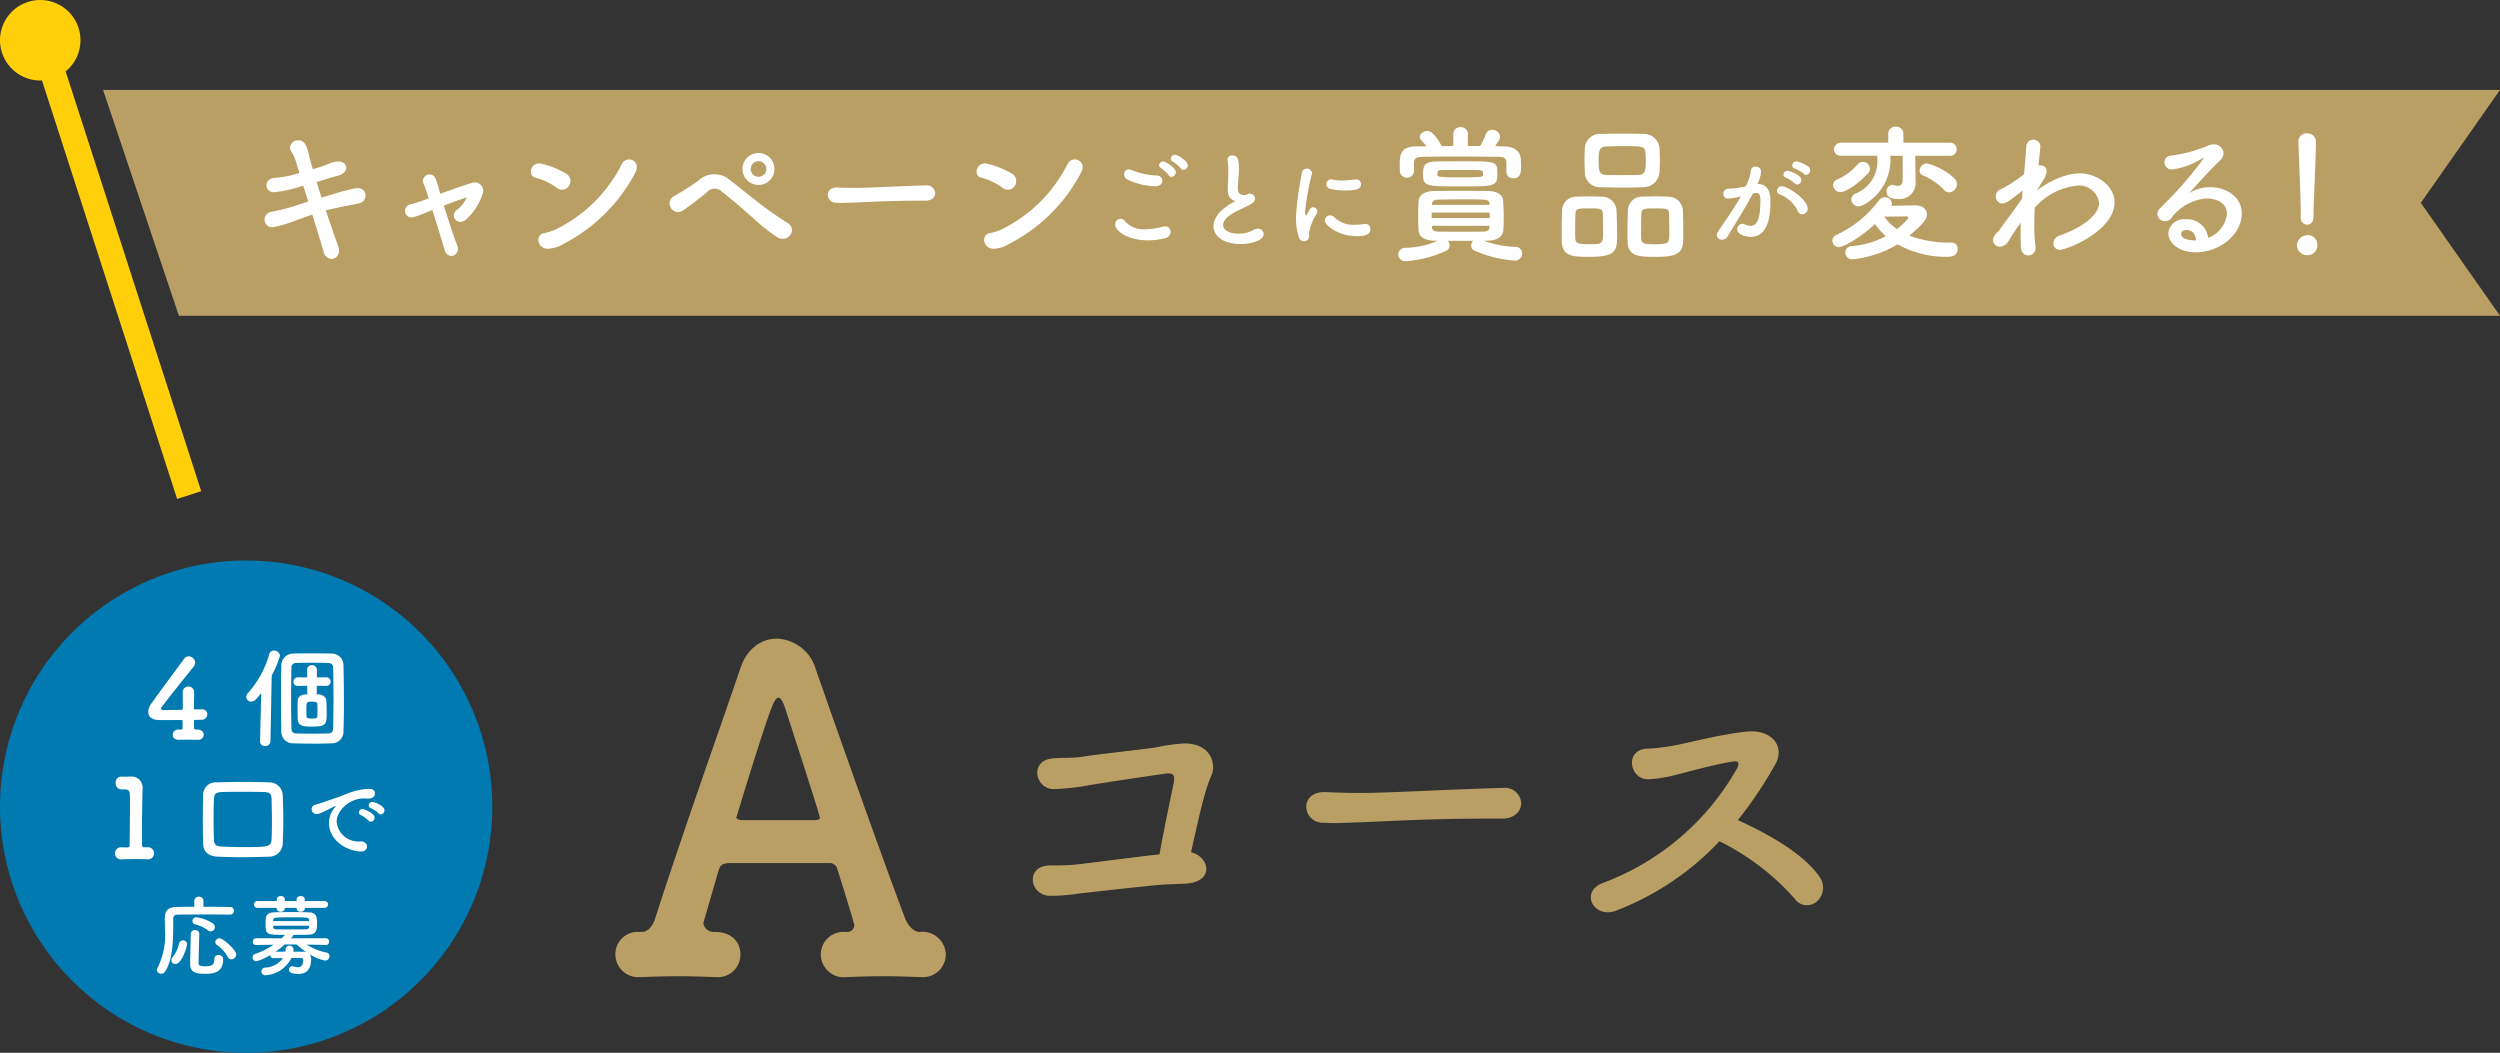 <svg xmlns="http://www.w3.org/2000/svg" xmlns:xlink="http://www.w3.org/1999/xlink" width="325" height="136.863" viewBox="0 0 325 136.863">
  <rect x="0" y="0" width="325" height="136.863" fill="#333333" stroke="none"/>
  <defs>
    <clipPath id="clip-path">
      <rect id="長方形_78" data-name="長方形 78" width="325" height="64.863" fill="none"/>
    </clipPath>
    <clipPath id="clip-path-2">
      <rect id="長方形_57" data-name="長方形 57" width="157" height="44" fill="#b99f63"/>
    </clipPath>
  </defs>
  <g id="txt_prize02_sp" transform="translate(-1553 -5917.159)">
    <g id="グループ_1551" data-name="グループ 1551" transform="translate(1553 5917.159)">
      <path id="パス_833" data-name="パス 833" d="M13.871,12.108l9.861,29.356H325.473L315.18,26.785l10.293-14.678Z" transform="translate(-0.474 -0.414)" fill="#b99f63"/>
      <g id="グループ_739" data-name="グループ 739" transform="translate(0 0)">
        <g id="グループ_738" data-name="グループ 738" clip-path="url(#clip-path)">
          <path id="パス_834" data-name="パス 834" d="M26.155,63.852,8.535,9.287a5.23,5.23,0,1,0-3.3,1.176c.074,0,.147-.008.22-.011l17.57,54.41Z" transform="translate(0 0)" fill="#ffd00a"/>
          <path id="パス_835" data-name="パス 835" d="M36.838,25.633a.927.927,0,0,1-.986-.908c0-.444.349-.908,1.141-.966a12.573,12.573,0,0,0,3.15-.638c-.175-.579-.348-1.082-.465-1.526A5.412,5.412,0,0,0,39.06,20.3a.959.959,0,0,1-.136-.483,1.03,1.03,0,0,1,1.082-.927c.812,0,1.1.676,1.45,2.183.1.425.251.966.425,1.565a16.272,16.272,0,0,0,2.067-.694,3.3,3.3,0,0,1,1.237-.31c.657,0,1.043.386,1.043.811,0,.406-.348.85-1.1,1.043-.658.175-1.141.329-1.778.522-.29.1-.617.194-.966.291q.29.985.637,2.029c.367-.1.716-.213,1.082-.31a28.017,28.017,0,0,1,3.3-.89,1.87,1.87,0,0,1,.31-.018.93.93,0,0,1,1.023.927c0,.5-.27.966-1.061,1.1-3.188.6-3.885.81-4.1.869.579,1.738,1.16,3.4,1.585,4.578a2.023,2.023,0,0,1,.116.619,1,1,0,0,1-.947,1.1,1.132,1.132,0,0,1-1.043-.947c-.368-1.257-.909-3-1.469-4.811-.869.289-1.642.579-2.4.85a14.73,14.73,0,0,1-2.763.792,1.007,1.007,0,0,1-1.044-1,1.06,1.06,0,0,1,.967-1.024c.657-.136,1.661-.348,2.358-.561.676-.212,1.487-.483,2.357-.752-.232-.715-.444-1.411-.658-2.068a16.67,16.67,0,0,1-3.786.85Z" transform="translate(-1.217 -0.646)" fill="#fff"/>
          <path id="パス_836" data-name="パス 836" d="M59.562,27.53c.542,1.758,1.218,3.826,1.719,5.138a.989.989,0,0,1-.444,1.353.887.887,0,0,1-1.159-.7c-.424-1.371-1.043-3.42-1.6-5.216-.522.212-.927.366-1.1.444a8.062,8.062,0,0,1-1.314.464.856.856,0,1,1-.464-1.642c.618-.175.811-.213,1.2-.349.173-.057.617-.212,1.2-.443-.116-.367-.232-.7-.328-.986-.136-.406-.252-.7-.368-.966a.847.847,0,0,1,1.585-.6,10.734,10.734,0,0,1,.348,1.043c.077.27.174.58.271.927,1.352-.5,2.917-1.062,4.037-1.391a1.094,1.094,0,0,1,1.43,1.468,7.5,7.5,0,0,1-2.127,3.265c-1.061.927-2.182-.464-1.216-1.217a4.624,4.624,0,0,0,1.333-1.662c-.869.271-1.991.677-3,1.063" transform="translate(-1.863 -0.803)" fill="#fff"/>
          <path id="パス_837" data-name="パス 837" d="M74.842,25.161A7.959,7.959,0,0,0,72.1,23.848c-1.159-.251-.676-2.184.792-1.816a11.838,11.838,0,0,1,3.188,1.294,1.11,1.11,0,0,1,.328,1.565,1.042,1.042,0,0,1-1.565.27m.831,7.284a4.162,4.162,0,0,1-1.855.618c-1.6.135-1.835-1.893-.6-2.029a6.638,6.638,0,0,0,1.488-.483,18.916,18.916,0,0,0,8.578-8.5c.637-1.216,2.589-.406,1.738,1.141a21.807,21.807,0,0,1-9.351,9.255" transform="translate(-2.442 -0.734)" fill="#fff"/>
          <path id="パス_838" data-name="パス 838" d="M104.187,31.584a24.4,24.4,0,0,1-3.285-2.609c-1.371-1.2-2.955-2.588-3.921-3.3a1.312,1.312,0,0,0-1.991.019c-1.179.947-2.125,1.7-3.072,2.338a1.107,1.107,0,1,1-1.062-1.913c.464-.27,1.855-1.082,3.014-1.933a3.043,3.043,0,0,1,4.154-.018c.773.56,2.125,1.681,3.516,2.762a44.645,44.645,0,0,0,4.02,2.821,1.044,1.044,0,0,1,.232,1.526,1.237,1.237,0,0,1-1.6.309m-2.511-6.84a2.077,2.077,0,0,1,0-4.154,2.077,2.077,0,1,1,0,4.154m0-3.091a1.014,1.014,0,0,0-1.005,1.024,1,1,0,0,0,1.005,1.005,1.014,1.014,0,0,0,1.024-1.005,1.03,1.03,0,0,0-1.024-1.024" transform="translate(-3.08 -0.704)" fill="#fff"/>
          <path id="パス_839" data-name="パス 839" d="M124.114,26.943h-1c-3.69,0-6.511.174-8.038.231-1,.039-1.526.059-1.913.059-.231,0-.406-.02-.617-.02a1.068,1.068,0,0,1-1.121-1.043c0-.483.386-.946,1.16-.946h.116c.715.039,1.565.057,2.337.057,1.584,0,5.72-.232,9.119-.328h.039a1.059,1.059,0,0,1,1.179.985c0,.5-.407,1.005-1.236,1.005Z" transform="translate(-3.808 -0.853)" fill="#fff"/>
          <path id="パス_840" data-name="パス 840" d="M134.842,25.161a7.959,7.959,0,0,0-2.744-1.314c-1.159-.251-.676-2.184.792-1.816a11.838,11.838,0,0,1,3.188,1.294,1.11,1.11,0,0,1,.328,1.565,1.042,1.042,0,0,1-1.565.27m.831,7.284a4.162,4.162,0,0,1-1.855.618c-1.6.135-1.835-1.893-.6-2.029a6.638,6.638,0,0,0,1.488-.483,18.916,18.916,0,0,0,8.578-8.5c.637-1.216,2.589-.406,1.738,1.141a21.807,21.807,0,0,1-9.351,9.255" transform="translate(-4.492 -0.734)" fill="#fff"/>
          <path id="パス_841" data-name="パス 841" d="M154.394,31.956c-2.8,0-4.3-1.3-4.3-2.071a.731.731,0,0,1,.7-.73.809.809,0,0,1,.608.338,3.186,3.186,0,0,0,2.57,1.028,9.391,9.391,0,0,0,2.3-.337,1.257,1.257,0,0,1,.311-.041.678.678,0,0,1,.73.69.91.91,0,0,1-.757.852,8.708,8.708,0,0,1-2.164.271m.987-7.035a8.589,8.589,0,0,1-3.666-.866.76.76,0,0,1-.446-.69.592.592,0,0,1,.608-.622,1.107,1.107,0,0,1,.392.081,8.84,8.84,0,0,0,3.261.7.693.693,0,0,1,.7.69c0,.352-.27.7-.853.7m1.691-1.421a4.558,4.558,0,0,0-.987-.919.469.469,0,0,1-.271-.393.527.527,0,0,1,.554-.473c.3,0,1.625.811,1.625,1.394a.605.605,0,0,1-.555.595.416.416,0,0,1-.365-.2m1.569-.893a4.589,4.589,0,0,0-1.028-.879.46.46,0,0,1-.284-.392.548.548,0,0,1,.554-.5c.337,0,1.663.8,1.663,1.367a.6.6,0,0,1-.554.595.408.408,0,0,1-.352-.189" transform="translate(-5.129 -0.712)" fill="#fff"/>
          <path id="パス_842" data-name="パス 842" d="M165.894,26.75c-.582-.31-.7-.757-.7-1.514,0-.217.014-.461.027-.731.027-.622.041-1.11.041-1.515a6.264,6.264,0,0,0-.095-1.3.84.84,0,0,1-.014-.177.581.581,0,0,1,.622-.595c.826,0,.866.784.866,1.691,0,.379-.027.853-.081,1.529-.027.419-.068.757-.068,1.028,0,.839.554.92.96.92.2,0,.231-.108.393-.162a.612.612,0,0,1,.216-.041.682.682,0,0,1,.676.649.879.879,0,0,1-.5.7c-.461.284-1.542.744-2.164,1.082-1.029.569-1.488,1.15-1.488,1.651,0,.542.595,1.123,1.989,1.123a3.789,3.789,0,0,0,1.88-.433,1.157,1.157,0,0,1,.636-.217.732.732,0,0,1,.771.691c0,.838-1.583,1.312-2.977,1.312-2.449,0-3.544-1.163-3.544-2.327,0-.975.744-2.083,2.38-3,.028-.014.353-.189.461-.258a.885.885,0,0,1-.284-.108" transform="translate(-5.582 -0.715)" fill="#fff"/>
          <path id="パス_843" data-name="パス 843" d="M174.79,31.558a8.668,8.668,0,0,1-.352-2.584,40.2,40.2,0,0,1,.757-5.641.665.665,0,0,1,1.326-.054.32.32,0,0,1-.014.108,32.347,32.347,0,0,0-.879,4.829c0,.5.095.555.136.555.026,0,.067-.027.094-.095.42-.8.515-.96.8-.96a.588.588,0,0,1,.554.568.417.417,0,0,1-.068.243,7.027,7.027,0,0,0-1.014,2.543c0,.122.013.243.013.365a.636.636,0,0,1-.676.7.724.724,0,0,1-.676-.582m7.522-.081c-2.341,0-4.126-1.393-4.126-2.055a.677.677,0,0,1,.7-.636.794.794,0,0,1,.608.3,3.453,3.453,0,0,0,2.625.906,8.209,8.209,0,0,0,1.149-.081.712.712,0,0,1,.162-.013.624.624,0,0,1,.677.649c0,.7-.6.933-1.8.933m-1.529-5.939a7.647,7.647,0,0,1-1.826-.2.624.624,0,0,1,.054-1.245.475.475,0,0,1,.135.014,6.43,6.43,0,0,0,1.313.134,13.119,13.119,0,0,0,1.664-.134c.041,0,.081-.014.122-.014a.622.622,0,0,1,.65.636c0,.541-.38.811-2.111.811" transform="translate(-5.961 -0.775)" fill="#fff"/>
          <path id="パス_844" data-name="パス 844" d="M199.329,31.889a13.364,13.364,0,0,0,4.077.793.858.858,0,0,1,.908.851.936.936,0,0,1-1.005.927,15.648,15.648,0,0,1-5.138-1.276.717.717,0,0,1-.483-.676.935.935,0,0,1,.251-.619h-3.285a.925.925,0,0,1,.232.6.8.8,0,0,1-.483.715,15.3,15.3,0,0,1-5.179,1.334.922.922,0,0,1-1.023-.87.9.9,0,0,1,.966-.869,10.986,10.986,0,0,0,4.154-.909l-.426-.018c-1.351-.02-2.009-.58-2.048-1.314-.039-.638-.058-1.237-.058-1.836,0-.676.019-1.333.058-1.99.039-.6.522-1.294,2.009-1.314,1.275-.018,2.609-.018,4-.018,1,0,2.048,0,3.091.018,1.141.02,1.855.522,1.894,1.218.039.676.077,1.43.077,2.163,0,.579-.02,1.178-.059,1.739-.039.714-.694,1.313-1.99,1.333Zm2.936-8.983v-.85c0-.792-.057-1.063-1.043-1.082-1.545-.02-3.574-.039-5.525-.039-1.623,0-3.187.018-4.367.039-1.043.018-1.062.406-1.082.85v1.043a.922.922,0,0,1-1.836-.019c0-.232-.018-.5-.018-.792,0-1.141.018-2.416,2.067-2.435l1.429-.019c-.232-.29-.463-.541-.715-.811A.623.623,0,0,1,191,18.4c0-.425.522-.793,1-.793.735,0,1.546,1.392,1.855,1.971.5,0,1-.019,1.507-.019V18.057a.911.911,0,0,1,.947-.947.9.9,0,0,1,.947.947v1.507h1.6a12.041,12.041,0,0,0,.734-1.526.853.853,0,0,1,.831-.579,1,1,0,0,1,1.024.889c0,.116-.018.348-.656,1.236.444,0,.85.039,1.275.039,1.178.019,2.009.618,2.067,1.624.019.231.039.541.039.83,0,.851-.019,1.682-1,1.682a.843.843,0,0,1-.909-.832Zm-5.506-1.353c4.212,0,4.329,0,4.329,1.624s-.328,1.642-4.734,1.642c-4.5,0-4.926,0-4.926-1.565,0-1.159.154-1.681,1.951-1.681,1.062-.02,2.221-.02,3.38-.02m-4.211,6.666v.715H200.1c0-.251-.019-.483-.019-.715Zm7.515-1.12c-.039-.6-.1-.6-3.728-.6-1.025,0-2.049.02-2.956.039-.58.02-.774.291-.792.561v.116h7.476Zm0,2.84h-7.476v.192c.018.407.29.542.792.56.908.02,1.912.02,2.936.02s2.048,0,3-.02c.483-.018.734-.154.753-.56Zm-1.41-7.246c-.735-.02-1.526-.02-2.338-.02s-1.624,0-2.4.02c-.426,0-.618.077-.618.348v.29c0,.212.174.309,2.666.309,3.265,0,3.265,0,3.265-.5,0-.251-.077-.444-.579-.444" transform="translate(-6.432 -0.585)" fill="#fff"/>
          <path id="パス_845" data-name="パス 845" d="M213.89,34.007c-2.125,0-3.593-.02-3.67-1.913-.019-.328-.019-.734-.019-1.159,0-1.043.039-2.261.058-2.937a1.814,1.814,0,0,1,1.817-1.816c.54-.019,1.061-.039,1.565-.039.6,0,1.177.019,1.776.039a1.9,1.9,0,0,1,1.913,1.738c.039.792.077,2.241.077,3.3,0,1.932-.116,2.783-3.517,2.783m1.662-5.642c-.039-.637-.386-.657-1.8-.657-1.372,0-1.72.019-1.759.657-.019.425-.039,1.314-.039,2.087,0,.483,0,.927.019,1.2.039.638.5.716,1.817.716,1.565,0,1.8-.039,1.8-1.353,0-.812-.019-2.087-.039-2.647m5.255-3.419c-.831.039-1.682.058-2.531.058-.966,0-1.951-.019-2.917-.058a1.95,1.95,0,0,1-2.145-1.855c-.018-.541-.039-1.12-.039-1.662s.02-1.082.039-1.526a1.946,1.946,0,0,1,2.106-1.874c.715-.019,1.565-.039,2.434-.039,1.043,0,2.145.019,3.15.039a2.035,2.035,0,0,1,2.009,1.739c.039.483.059,1.023.059,1.565,0,.618-.02,1.217-.059,1.719a2.081,2.081,0,0,1-2.106,1.894m.328-3.459c0-.348-.019-.7-.039-1.025-.039-.831-.483-.85-2.821-.85-.753,0-1.526.019-2.279.04-.966.039-.985.694-.985,1.835,0,1.352.058,1.835,1,1.874.676.019,1.391.019,2.087.019s1.41,0,2.067-.019c.927-.039.966-.56.966-1.874m1.353,12.52c-2.164,0-3.632-.02-3.71-1.913-.02-.328-.02-.734-.02-1.159,0-1.043.039-2.261.059-2.937a1.822,1.822,0,0,1,1.854-1.816c.56-.019,1.082-.039,1.585-.039.6,0,1.177.019,1.776.039a1.919,1.919,0,0,1,1.933,1.738c.019.715.058,2.01.058,3.034,0,2.2-.058,3.053-3.535,3.053m1.681-5.642c-.039-.637-.348-.657-1.8-.657-1.314,0-1.759,0-1.8.657-.019.425-.039,1.314-.039,2.087,0,.483,0,.927.019,1.2.039.716.6.716,1.835.716,1.778,0,1.817-.213,1.817-1.353,0-.812-.019-2.087-.039-2.647" transform="translate(-7.184 -0.615)" fill="#fff"/>
          <path id="パス_846" data-name="パス 846" d="M234.1,26.3a7.441,7.441,0,0,1-1.529.257.589.589,0,0,1-.635-.608.653.653,0,0,1,.676-.677,10.119,10.119,0,0,0,2.232-.311,5.713,5.713,0,0,0,.664-2.07.572.572,0,0,1,.608-.487.682.682,0,0,1,.731.622,4.65,4.65,0,0,1-.487,1.637h.107c1.543,0,1.584,1.664,1.584,2.287,0,1.2-.055,4.586-2.557,4.586-.772,0-1.772-.352-1.772-1a.726.726,0,0,1,.7-.7.735.735,0,0,1,.285.068,1.812,1.812,0,0,0,.757.2c.879,0,1.285-.947,1.285-3.314,0-.555-.081-.961-.514-.961a.837.837,0,0,0-.244.027c-.054.013-.135.041-.216.053-1.015,1.908-2.435,4.127-3.3,5.6a.8.8,0,0,1-.7.393.631.631,0,0,1-.69-.582.825.825,0,0,1,.162-.473c.595-.907,2-2.882,2.962-4.573Zm7.5,1.867a4.3,4.3,0,0,0-2.328-2.151.491.491,0,0,1-.366-.46.632.632,0,0,1,.65-.6c.69,0,3.342,1.678,3.342,2.923a.722.722,0,0,1-.718.718.63.63,0,0,1-.58-.434m-.38-3.572a4.583,4.583,0,0,0-1.137-.744c-.243-.095-.337-.243-.337-.406a.54.54,0,0,1,.554-.5c.067,0,1.772.488,1.772,1.2a.592.592,0,0,1-.528.595.428.428,0,0,1-.325-.149m1.164-1.244a4.626,4.626,0,0,0-1.15-.691.432.432,0,0,1-.353-.419.552.552,0,0,1,.556-.515,4.008,4.008,0,0,1,1.582.718.607.607,0,0,1-.324,1.055.448.448,0,0,1-.311-.148" transform="translate(-7.897 -0.743)" fill="#fff"/>
          <path id="パス_847" data-name="パス 847" d="M249.229,34.3a.9.9,0,0,1-.909-.909.81.81,0,0,1,.851-.81,11.508,11.508,0,0,0,4.424-1.3,7.727,7.727,0,0,1-1.411-1.584c-2.241,2.086-4.27,3.013-4.694,3.013a.844.844,0,0,1-.851-.85.828.828,0,0,1,.542-.753,14.4,14.4,0,0,0,5.525-4.5.951.951,0,0,1,.754-.367.846.846,0,0,1,.908.753.762.762,0,0,1-.077.349c1.141-.02,2.821-.059,3.13-.059,1,0,1.507.542,1.507,1.159,0,.676-.56,1.314-2.28,2.783a14.953,14.953,0,0,0,5.488.889.78.78,0,0,1,.792.831c0,.754-.579,1.025-1.314,1.025a12.949,12.949,0,0,1-6.492-1.624,14.294,14.294,0,0,1-5.893,1.952M247.7,25.551a.933.933,0,0,1-.966-.908.8.8,0,0,1,.54-.735,7.377,7.377,0,0,0,2.686-1.989.843.843,0,0,1,.638-.291.933.933,0,0,1,.927.89.908.908,0,0,1-.251.6c-1.044,1.1-2.725,2.434-3.575,2.434m9.7-4.715.019.754.039,2.57V24.2a2.088,2.088,0,0,1-2.222,2.26c-.541,0-1.545-.058-1.545-.985a.786.786,0,0,1,.715-.851.691.691,0,0,1,.193.02,2.047,2.047,0,0,0,.56.1c.349,0,.618-.193.618-.81V20.836h-1.6v.136a6.636,6.636,0,0,1-3.5,6.24,1.26,1.26,0,0,1-.637.193.938.938,0,0,1-.947-.889.884.884,0,0,1,.56-.774,4.479,4.479,0,0,0,2.821-4.6v-.31H247.76a.832.832,0,0,1-.907-.83.874.874,0,0,1,.907-.869H253.9V17.958a.913.913,0,0,1,.985-.908.924.924,0,0,1,.986.908v1.179h6.085a.85.85,0,1,1,0,1.7Zm-2.376,9.526a10.459,10.459,0,0,0,1.333-1.217.5.5,0,0,0,.134-.27c0-.135-.116-.174-.231-.174H256.2c-.1.019-1.7.039-2.821.039a6.911,6.911,0,0,0,1.644,1.623m6.144-5.081a8.144,8.144,0,0,0-2.744-1.894.636.636,0,0,1-.444-.618.97.97,0,0,1,.927-.947,8.113,8.113,0,0,1,3.594,1.951.988.988,0,0,1,.328.734,1.1,1.1,0,0,1-1,1.083.907.907,0,0,1-.657-.309" transform="translate(-8.429 -0.583)" fill="#fff"/>
          <path id="パス_848" data-name="パス 848" d="M273.96,25.4c.658-.483,3.092-2.221,5.6-2.221,2.163,0,4.5,1.6,4.5,3.768,0,3.67-6.125,6.163-7.11,6.163a.79.79,0,0,1-.831-.831,1.087,1.087,0,0,1,.753-1c3.729-1.314,5.178-3.035,5.178-4.251a2.6,2.6,0,0,0-2.763-2.261,8.4,8.4,0,0,0-5.6,2.878c-.039.754-.059,1.527-.059,2.243a20.558,20.558,0,0,0,.155,2.8c0,.058.02.116.02.174a.961.961,0,0,1-.967.985c-.444,0-.889-.328-.947-1.062-.039-.5-.039-1.062-.039-1.661,0-.5,0-1.025.019-1.546-.522.716-1.043,1.508-1.565,2.358a1.41,1.41,0,0,1-1.141.773.871.871,0,0,1-.907-.85c0-.387.25-.716.791-1.256.522-.735,1.2-1.643,1.894-2.589.367-.5.734-1.024,1.082-1.545l.058-.658.039-.406c-2.048,1.624-2.319,1.681-2.57,1.681a.865.865,0,0,1-.927-.907.971.971,0,0,1,.734-.967,19.8,19.8,0,0,0,2.937-1.913c.135-1.487.251-2.782.29-3.612a.92.92,0,0,1,1.835-.058s-.1,1.2-.25,2.531c.057,0,.134-.02.193-.02.463,0,.868.232.868.753a2.257,2.257,0,0,1-.424,1.141Z" transform="translate(-9.168 -0.642)" fill="#fff"/>
          <path id="パス_849" data-name="パス 849" d="M299.423,28.491c0-2.028-2.453-2.028-2.628-2.028a6.319,6.319,0,0,0-4.618,2.57.976.976,0,0,1-.773.386,1,1,0,0,1-1.024-.928,1.135,1.135,0,0,1,.386-.792,50.642,50.642,0,0,0,5.6-6.395.052.052,0,0,0-.059-.058.477.477,0,0,0-.134.039,9.858,9.858,0,0,1-3.864,1.41.949.949,0,0,1-1-.947.83.83,0,0,1,.81-.85,18.406,18.406,0,0,0,4.889-1.314,1.567,1.567,0,0,1,.7-.155,1.214,1.214,0,0,1,1.275,1.14,1.344,1.344,0,0,1-.444.947c-1.314,1.256-2.8,2.9-4.019,4.251A5.073,5.073,0,0,1,297.278,25c2.049,0,4.078,1.256,4.078,3.4,0,2.588-2.667,5.062-6.009,5.062-2.318,0-3.536-1.334-3.536-2.473a1.984,1.984,0,0,1,2.163-1.816,2.753,2.753,0,0,1,3.014,2.416,3.8,3.8,0,0,0,2.435-3.093m-5.274,2.068c-.658,0-.676.425-.676.5,0,.753,1.314.849,1.8.849h.135c-.058-.831-.483-1.352-1.256-1.352" transform="translate(-9.924 -0.664)" fill="#fff"/>
          <path id="パス_850" data-name="パス 850" d="M310.495,33.792a1.339,1.339,0,0,1-1.333-1.275,1.4,1.4,0,0,1,1.333-1.333,1.247,1.247,0,0,1,1.334,1.333,1.285,1.285,0,0,1-1.334,1.275m-.831-4.907v-.406c0-1.874-.192-6.375-.308-9.409v-.058a1.047,1.047,0,0,1,1.12-1.062,1.093,1.093,0,0,1,1.159,1.12c0,2.28-.309,7.593-.309,9.468,0,.463,0,1.275-.85,1.275a.831.831,0,0,1-.812-.908Z" transform="translate(-10.566 -0.614)" fill="#fff"/>
        </g>
      </g>
    </g>
    <g id="グループ_1550" data-name="グループ 1550" transform="translate(1633 6000.18)">
      <g id="グループ_657" data-name="グループ 657" transform="translate(0 0)" clip-path="url(#clip-path-2)">
        <path id="パス_598" data-name="パス 598" d="M30.186,38.129a.9.9,0,0,0,.869-.93c0-.116-1.507-5.115-2.2-7.205a.987.987,0,0,0-.929-.816H14.631c-.757.114-.989.232-1.221.99-.581,1.974-1.974,6.8-1.974,6.8a1.327,1.327,0,0,0,1.335,1.162c1.972-.058,3.485.988,3.485,2.962A2.921,2.921,0,0,1,13.061,44h-.232c-1.451-.056-2.961-.114-4.468-.114-1.86,0-3.541.058-4.936.114h-.23A2.96,2.96,0,0,1,0,41.036a2.9,2.9,0,0,1,3.135-2.906h.29c.929,0,1.509-.988,1.742-1.744,3.367-10.52,8.764-25.691,11.09-32.548C17.125,1.223,19.041,0,21.014,0a5.5,5.5,0,0,1,5.05,4.013c3.077,8.835,8.766,24.875,11.608,32.373.176.523.929,1.744,1.86,1.744a3.041,3.041,0,0,1,3.423,2.962A2.971,2.971,0,0,1,39.707,44h-.232c-1.451-.056-2.963-.114-4.47-.114-1.86,0-3.541.058-4.936.114A2.994,2.994,0,0,1,26.7,41.092a2.942,2.942,0,0,1,3.135-2.962h.348ZM26.065,23.6c.348-.056.524-.116.524-.291,0-.4-4.007-12.669-4.472-14.122-.348-1.046-.639-1.511-.931-1.511s-.639.579-1.043,1.744c-1.335,3.6-4.412,13.832-4.412,13.832,0,.174.116.232.581.349Z" transform="translate(0 0)" fill="#b99f63"/>
        <path id="パス_599" data-name="パス 599" d="M47.915,25.254c-1.008.039-1.78.076-2.785.114-1.782.116-9.948,1.048-11.306,1.2a22.28,22.28,0,0,1-3.6.269c-2.634-.078-3.216-3.952.112-3.952.969,0,1.937,0,2.943-.077,1.316-.114,8.555-1.085,11.227-1.356.621-3.412,1.55-7.829,1.86-9.3.228-1.24-.234-1.317-1.356-1.162-1.858.269-8.17,1.2-9.636,1.472a30.973,30.973,0,0,1-4.53.5c-2.481.076-3.33-3.722-.2-3.991,1.356-.118,2.554,0,3.949-.232,1.356-.234,7.9-.969,9.29-1.164a24.92,24.92,0,0,1,3.8-.541c3.64-.041,4.18,2.788,3.6,4.107-1.006,2.207-1.9,6.665-2.67,10.036,2.361.544,3.172,3.838-.7,4.073" transform="translate(26.222 6.597)" fill="#b99f63"/>
        <path id="パス_600" data-name="パス 600" d="M71.843,14.01H69.831c-7.392,0-13.046.349-16.1.465-2.012.076-3.057.116-3.833.116-.464,0-.813-.041-1.236-.041a2.14,2.14,0,0,1-2.247-2.092c0-.969.774-1.9,2.324-1.9h.232c1.43.079,3.135.116,4.685.116,3.172,0,11.457-.465,18.269-.659H72a2.121,2.121,0,0,1,2.361,1.976c0,1.007-.813,2.017-2.475,2.017Z" transform="translate(43.395 9.39)" fill="#b99f63"/>
        <path id="パス_601" data-name="パス 601" d="M68.781,29.545c-2.864,1.085-4.838-2.557-1.507-3.681a33.437,33.437,0,0,0,17.3-14.884c.31-.62.118-.893-.348-.854-1.9.194-6.31,1.434-7.316,1.668A17.739,17.739,0,0,1,73,12.453c-2.479.037-3.173-3.993.039-3.993a23.608,23.608,0,0,0,3.442-.428c1.4-.231,6.08-1.471,9.333-1.781,3.288-.312,4.992,1.976,3.715,4.224a53.324,53.324,0,0,1-4.878,7.287c3.638,1.666,8.4,4.185,10.608,7.364a2.39,2.39,0,0,1-.348,3.216,1.929,1.929,0,0,1-2.866-.349,31.733,31.733,0,0,0-9.793-7.481,36.221,36.221,0,0,1-13.472,9.032" transform="translate(61.274 5.833)" fill="#b99f63"/>
      </g>
    </g>
    <g id="グループ_1766" data-name="グループ 1766" transform="translate(1553 5990.022)">
      <path id="パス_1934" data-name="パス 1934" d="M64,32A32,32,0,1,1,32,0,32,32,0,0,1,64,32" fill="#007ab1"/>
      <path id="パス_1935" data-name="パス 1935" d="M27.355,23.227a.143.143,0,0,0-.157-.157c-1.36.014-2.72.014-2.863.014-.959,0-1.446-.444-1.446-1.074a1.861,1.861,0,0,1,.4-1.074c.858-1.217,3.22-4.423,4.28-5.84a.683.683,0,0,1,.573-.3.871.871,0,0,1,.845.816.909.909,0,0,1-.215.544c-.644.787-3.336,4.137-4.136,5.239a.307.307,0,0,0-.086.2c0,.185.214.185.53.185.443,0,1.259-.014,2.1-.028a.181.181,0,0,0,.2-.2v-.744c0-.558,0-.987-.014-1.273v-.058a.733.733,0,0,1,.744-.758.75.75,0,0,1,.744.816c0,.643-.013,1.044-.029,1.99,0,.114.015.171.157.171.457-.013.773-.013.83-.013h.043a.671.671,0,0,1,.716.658.743.743,0,0,1-.816.7c-.229.014-.458.014-.687.014-.1,0-.243.014-.243.157,0,.229.015.616.015.888,0,.157.056.215.4.215h.029c.557,0,.83.329.83.673a.7.7,0,0,1-.787.659h-.072c-.386-.014-.816-.014-1.23-.014s-.787,0-1.1.014c-.417.014-.845-.157-.845-.659a.7.7,0,0,1,.787-.673h.058l.171.014c.129,0,.272-.029.272-.186Z" transform="translate(-3.614 -2.336)" fill="#fff"/>
      <path id="パス_1936" data-name="パス 1936" d="M39.965,19.423a10.093,10.093,0,0,1-.686.817.867.867,0,0,1-.63.3.633.633,0,0,1-.63-.615.689.689,0,0,1,.2-.473,12.66,12.66,0,0,0,2.792-5.1.6.6,0,0,1,.6-.444.758.758,0,0,1,.787.673,13.4,13.4,0,0,1-1.074,2.577l-.158,8.531a.658.658,0,0,1-.7.63.609.609,0,0,1-.659-.6v-.029Zm6.842,6.585c-.843,0-1.717-.014-2.632-.043a1.5,1.5,0,0,1-1.6-1.546c-.028-1.432-.043-2.849-.043-4.28,0-1.416.015-2.862.043-4.323A1.551,1.551,0,0,1,44.145,14.3c.787-.029,1.6-.029,2.434-.029s1.661,0,2.477.029a1.523,1.523,0,0,1,1.6,1.546c.029,1.5.056,3.034.056,4.58,0,1.288-.014,2.591-.056,3.923a1.521,1.521,0,0,1-1.6,1.618c-.744.029-1.489.043-2.248.043m2.506-2c.029-1.274.043-2.634.043-3.979s-.014-2.677-.043-3.865c-.014-.515-.287-.63-.687-.644-.7-.029-1.432-.029-2.133-.029s-1.36,0-1.961.029a.582.582,0,0,0-.643.63c-.029,1.359-.043,2.792-.043,4.208,0,1.26.014,2.52.043,3.693.013.487.257.616.7.63.6.014,1.2.029,1.819.029.744,0,1.5-.014,2.261-.029.415-.014.63-.215.644-.673m-.9-5.511-1.231-.014v1.1c.072,0,.129.014.187.014.6.029,1.03.344,1.059.83s.043.959.043,1.446c0,1.618-.014,1.918-1.947,1.918-.944,0-1.775-.029-1.818-.945-.014-.372-.014-.787-.014-1.2s0-.83.014-1.2c.015-.458.358-.845,1.075-.845h.171l-.014-1.116-1.188.014h-.013a.528.528,0,0,1-.588-.531.571.571,0,0,1,.588-.586h.013l1.188.014-.013-.988v-.014a.581.581,0,0,1,.63-.587.6.6,0,0,1,.643.6v.988l1.218-.014h.014a.558.558,0,0,1,0,1.117ZM47.28,21.942c0-.358-.014-.73-.014-1.088,0-.272-.344-.3-.715-.3-.674,0-.717.013-.717.987,0,.3,0,.616.014.9s.243.3.644.3c.773,0,.787,0,.787-.8" transform="translate(-6.003 -2.197)" fill="#fff"/>
      <path id="パス_1937" data-name="パス 1937" d="M21.9,42.554h.057a.785.785,0,1,1,0,1.56H21.9c-.387-.015-.944-.029-1.517-.029-.673,0-1.359.013-1.718.029a.787.787,0,1,1-.072-1.56h.072c.158.014.445.014.659.014.273,0,.33-.086.33-.344.013-1.6.043-3.864.043-5.283,0-.6,0-1.044-.015-1.23-.014-.444-.157-.673-.63-.687h-.344a.788.788,0,0,1-.873-.845.748.748,0,0,1,.745-.816h.057c.171,0,.357.014.557.014s.372-.014.5-.014h.128a1.413,1.413,0,0,1,1.517,1.489v.029c0,.258-.029.672-.029,1.2-.014,1.189-.057,2.935-.057,4.767,0,.444.014.9.014,1.346,0,.215.072.358.3.358Z" transform="translate(-2.802 -5.268)" fill="#fff"/>
      <path id="パス_1938" data-name="パス 1938" d="M39.944,43.9c-1.245.042-2.462.071-3.664.071-1.032,0-2.033-.029-3.035-.071-1.232-.057-1.862-.659-1.89-1.7q-.043-1.439-.043-2.963c0-1.131.014-2.291.043-3.464a1.62,1.62,0,0,1,1.774-1.532c1.131-.042,2.3-.056,3.494-.056,1.087,0,2.2.014,3.348.056A1.74,1.74,0,0,1,41.7,35.884c.043,1.045.072,2.147.072,3.221s-.029,2.1-.072,3.049a1.756,1.756,0,0,1-1.76,1.747m.357-4.438c0-1.059-.028-2.09-.043-2.992-.013-.815-.314-.958-1.016-.973-.958-.029-1.917-.029-2.834-.029s-1.8,0-2.59.029c-.816.028-1.032.243-1.059.973q-.043,1.16-.043,2.276,0,1.439.043,2.877c.028.816.329.93,1.2.973.844.042,1.76.057,2.706.057,3.062,0,3.549,0,3.592-1.074.029-.687.043-1.4.043-2.119" transform="translate(-4.944 -5.397)" fill="#fff"/>
      <path id="パス_1939" data-name="パス 1939" d="M54.531,43.4h-.115c-2.483-.229-4.053-1.946-4.053-3.709a3.227,3.227,0,0,1,.824-2.1.232.232,0,0,0,.057-.1.024.024,0,0,0-.023-.023.387.387,0,0,0-.115.045c-1.8.928-2.015,1-2.267,1a.613.613,0,1,1-.171-1.213c.24-.08.893-.275,1.235-.4.539-.195,1.489-.492,2.622-.939a8.752,8.752,0,0,1,3.033-.71c.573,0,.779.264.779.562,0,.584-.481.709-.915.709a2.184,2.184,0,0,1-.263-.011,2.171,2.171,0,0,0-.276-.012c-1.773,0-3.514,1.512-3.514,3.046a2.831,2.831,0,0,0,3.1,2.541c.573,0,.847.332.847.675,0,.321-.263.641-.789.641m.984-4.019a4.366,4.366,0,0,0-.973-.709.385.385,0,0,1-.286-.355.484.484,0,0,1,.5-.446c.149,0,1.546.526,1.546,1.122a.548.548,0,0,1-.493.538.393.393,0,0,1-.3-.149m1.316-.95a3.991,3.991,0,0,0-1-.675.4.4,0,0,1-.3-.355.494.494,0,0,1,.505-.458c.182,0,1.555.493,1.555,1.088a.528.528,0,0,1-.48.538.415.415,0,0,1-.286-.137" transform="translate(-7.601 -5.566)" fill="#fff"/>
      <path id="パス_1940" data-name="パス 1940" d="M33.687,54.226c-.618-.011-1.809-.023-3.045-.023-1.5,0-3.058.012-3.744.023-.4.012-.55.206-.55.526-.023,2.1.092,5.037-1.03,6.835a.631.631,0,0,1-.538.321.535.535,0,0,1-.561-.481.483.483,0,0,1,.068-.241,9.484,9.484,0,0,0,.984-4.946c0-.55-.012-1.076-.023-1.557V54.65c0-.927.447-1.4,1.488-1.42.584-.011,1.432-.023,2.347-.023v-.8a.6.6,0,0,1,1.191,0v.8c1.374,0,2.714.012,3.424.023a.488.488,0,0,1,.538.493.5.5,0,0,1-.538.5ZM26.1,60.157a.618.618,0,0,1,.161-.4,4.3,4.3,0,0,0,.847-1.8.5.5,0,0,1,.515-.377.479.479,0,0,1,.515.492c0,.309-.652,2.565-1.51,2.565a.5.5,0,0,1-.527-.482M30.4,61.92c-1.26,0-1.855-.3-1.855-1.248,0-1,.057-2.587.08-3.949a.5.5,0,0,1,.55-.493.518.518,0,0,1,.561.482v.022c-.046,1.352-.081,2.829-.093,3.824,0,.275.184.378.825.378.755,0,1.224-.068,1.224-.927a.51.51,0,0,1,.539-.538.566.566,0,0,1,.605.526c0,1.843-1.327,1.923-2.437,1.923m.457-5.656a4.366,4.366,0,0,0-1.614-.755.478.478,0,0,1-.4-.458.488.488,0,0,1,.526-.481,5.1,5.1,0,0,1,2.176.835.562.562,0,0,1-.332,1,.539.539,0,0,1-.355-.137M33.9,60.031a.52.52,0,0,1-.471-.309,4.527,4.527,0,0,0-1.4-1.557.446.446,0,0,1-.217-.378.532.532,0,0,1,.55-.481c.492,0,2.175,1.523,2.175,2.1a.67.67,0,0,1-.641.63" transform="translate(-3.824 -8.186)" fill="#fff"/>
      <path id="パス_1941" data-name="パス 1941" d="M48.489,58.159l-2.461-.045a7.471,7.471,0,0,0,2.553,1.03.471.471,0,0,1,.412.47.569.569,0,0,1-.584.573,5.614,5.614,0,0,1-2.015-.836,1.092,1.092,0,0,1,.206.687c0,.813-.263,1.889-1.627,1.889-1.029,0-1.247-.263-1.247-.549a.433.433,0,0,1,.446-.447.633.633,0,0,1,.195.035,1.975,1.975,0,0,0,.5.092c.435,0,.7-.264.7-.951,0-.183-.113-.251-.32-.251H44.036A4.029,4.029,0,0,1,40.671,62.1a.5.5,0,0,1-.538-.492.515.515,0,0,1,.481-.5,3.038,3.038,0,0,0,2.335-1.237c-.445,0-.882,0-1.224.011H41.7a.389.389,0,0,1-.412-.412,6.76,6.76,0,0,1-1.8.813.5.5,0,0,1-.5-.5.465.465,0,0,1,.343-.458,9.91,9.91,0,0,0,2.393-1.191l-2.256.035h-.011a.405.405,0,0,1-.435-.424.435.435,0,0,1,.446-.458l3.287.012c.148-.137.3-.286.445-.446-2.415,0-2.518-.035-2.518-1.489,0-.916.057-1.4,1.1-1.443.562-.023,1.374-.035,2.211-.035s1.694.012,2.348.035c.95.035,1.029.675,1.029,1.363,0,.882-.035,1.512-1.087,1.546-.6.023-1.294.023-1.992.023,0,.045,0,.1-.308.446l4.509-.012a.433.433,0,0,1,.448.447.421.421,0,0,1-.436.435Zm-2.712-4.82v.092c0,.275-.264.413-.527.413s-.526-.138-.526-.413v-.092H43.178v.092c0,.275-.264.413-.527.413s-.515-.138-.515-.413v-.092H39.663a.443.443,0,1,1,0-.882h2.472v-.251c0-.264.264-.4.526-.4s.516.138.516.4v.251h1.545v-.251c0-.264.263-.4.526-.4s.527.138.527.4v.251H48.33a.442.442,0,1,1,0,.882Zm.562,1.6c-.035-.366-.093-.366-2.234-.366-2.359,0-2.4,0-2.427.4l-.011.08h4.672Zm0,.721H41.667c0,.057.011.1.011.149.024.264.126.321.458.321.538.011,1.329.011,2.131.011.572,0,1.156,0,1.636-.011.252,0,.424-.092.436-.332ZM43.167,58.1a10.685,10.685,0,0,1-1.191.939c.355,0,.813-.011,1.282-.011a2.928,2.928,0,0,0,.035-.344.457.457,0,0,1,.5-.424.481.481,0,0,1,.515.47,1.827,1.827,0,0,1-.034.3c.492,0,.962.011,1.328.011a1.182,1.182,0,0,1,.366.045,9.6,9.6,0,0,1-1.248-.984Z" transform="translate(-6.156 -8.18)" fill="#fff"/>
    </g>
  </g>
</svg>
